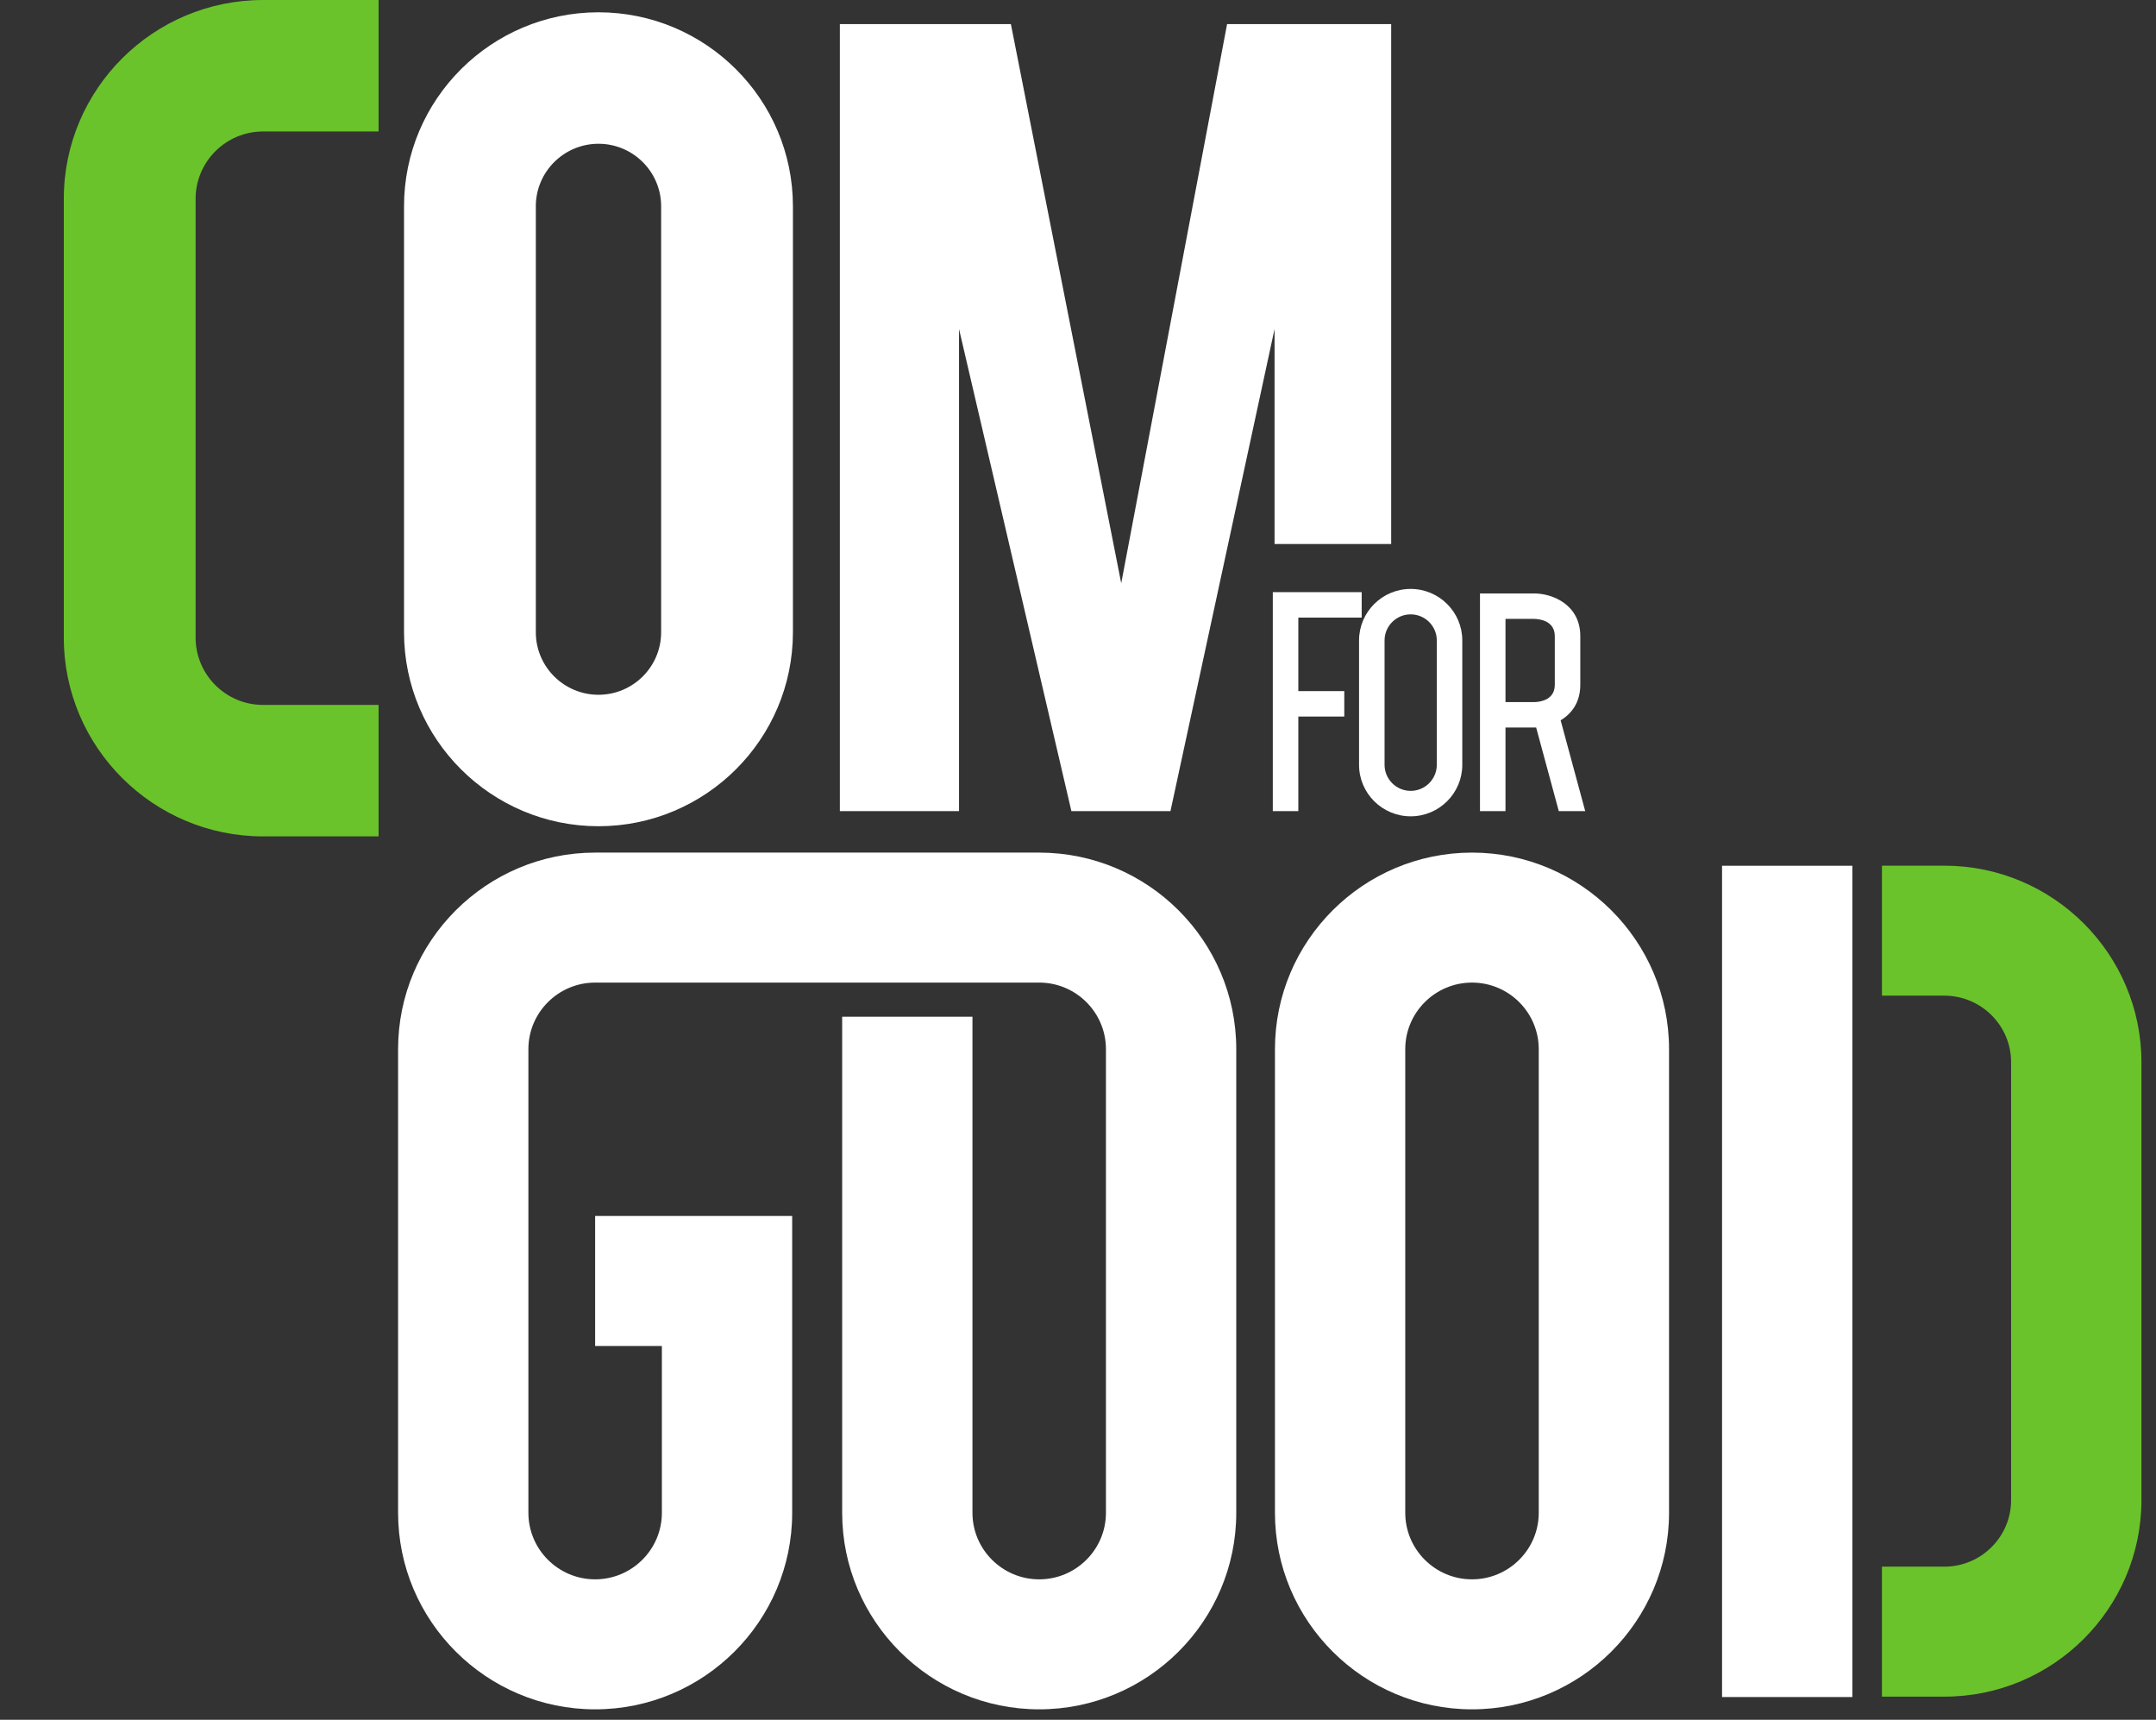 <svg xmlns="http://www.w3.org/2000/svg" xmlns:xlink="http://www.w3.org/1999/xlink" width="1753" viewBox="0 0 1314.75 1048.5" height="1398" preserveAspectRatio="xMidYMid meet"><rect x="0" y="0" width="1314.75" height="1048.5" fill="#333333" stroke="none"/><defs><clipPath id="40989aa7e3"><path d="M 38.914 0 L 231 0 L 231 510 L 38.914 510 Z M 38.914 0 "></path></clipPath><clipPath id="dda195138d"><path d="M 1147 527 L 1305.863 527 L 1305.863 1035 L 1147 1035 Z M 1147 527 "></path></clipPath></defs><g id="c5ef746d64"><g clip-rule="nonzero" clip-path="url(#40989aa7e3)"><path style=" stroke:none;fill-rule:nonzero;fill:#6bc32b;fill-opacity:1;" d="M 230.863 509.926 L 160.434 509.926 C 93.426 509.926 38.914 455.562 38.914 388.73 L 38.914 121.199 C 38.914 54.371 93.426 0.004 160.434 0.004 L 230.863 0.004 L 230.863 80.156 L 160.434 80.156 C 137.742 80.156 119.281 98.574 119.281 121.203 L 119.281 388.73 C 119.281 411.363 137.742 429.777 160.434 429.777 L 230.863 429.777 Z M 230.863 509.926 "></path></g><g clip-rule="nonzero" clip-path="url(#dda195138d)"><path style=" stroke:none;fill-rule:nonzero;fill:#6bc32b;fill-opacity:1;" d="M 1185.695 1034.402 L 1147.633 1034.402 L 1147.633 955.156 L 1185.695 955.156 C 1208.141 955.156 1226.395 936.949 1226.395 914.562 L 1226.395 647.633 C 1226.395 625.246 1208.141 607.039 1185.695 607.039 L 1147.633 607.039 L 1147.633 527.793 L 1185.695 527.793 C 1251.945 527.793 1305.863 581.551 1305.863 647.633 L 1305.863 914.562 C 1305.863 980.645 1251.945 1034.402 1185.695 1034.402 Z M 1185.695 1034.402 "></path></g><path style=" stroke:none;fill-rule:nonzero;fill:#ffffff;fill-opacity:1;" d="M 364.957 503.734 C 430.34 503.734 483.531 450.688 483.531 385.48 L 483.531 125.758 C 483.531 60.551 430.34 7.496 364.957 7.496 C 299.578 7.496 246.383 60.551 246.383 125.758 L 246.383 385.473 C 246.383 450.68 299.578 503.734 364.957 503.734 Z M 326.75 125.758 C 326.75 104.746 343.891 87.652 364.957 87.652 C 386.027 87.652 403.168 104.746 403.168 125.758 L 403.168 385.48 C 403.168 406.488 386.027 423.586 364.957 423.586 C 343.891 423.586 326.75 406.488 326.75 385.48 Z M 326.75 125.758 "></path><path style=" stroke:none;fill-rule:nonzero;fill:#ffffff;fill-opacity:1;" d="M 897.641 519.816 C 831.387 519.816 777.48 573.574 777.48 639.656 L 777.48 922.297 C 777.48 988.383 831.387 1042.141 897.641 1042.141 C 963.898 1042.141 1017.797 988.383 1017.797 922.297 L 1017.797 639.656 C 1017.797 573.574 963.898 519.816 897.641 519.816 Z M 938.344 922.297 C 938.344 944.676 920.086 962.887 897.641 962.887 C 875.199 962.887 856.938 944.676 856.938 922.297 L 856.938 639.656 C 856.938 617.27 875.199 599.062 897.641 599.062 C 920.086 599.062 938.344 617.27 938.344 639.656 Z M 938.344 922.297 "></path><path style=" stroke:none;fill-rule:nonzero;fill:#ffffff;fill-opacity:1;" d="M 633.715 519.816 L 362.918 519.816 C 296.66 519.816 242.758 573.574 242.758 639.656 L 242.758 922.297 C 242.758 988.383 296.656 1042.141 362.918 1042.141 C 429.18 1042.141 483.082 988.383 483.082 922.297 L 483.082 741.352 L 362.918 741.352 L 362.918 820.598 L 403.617 820.598 L 403.617 922.297 C 403.617 944.676 385.359 962.887 362.918 962.887 C 340.477 962.887 322.219 944.676 322.219 922.297 L 322.219 639.656 C 322.219 617.27 340.477 599.062 362.918 599.062 L 633.715 599.062 C 656.16 599.062 674.414 617.27 674.414 639.656 L 674.414 922.297 C 674.414 944.676 656.16 962.887 633.715 962.887 C 611.273 962.887 593.016 944.676 593.016 922.297 L 593.016 619.855 L 513.559 619.855 L 513.559 922.297 C 513.559 988.383 567.461 1042.141 633.723 1042.141 C 699.984 1042.141 753.883 988.383 753.883 922.297 L 753.883 639.656 C 753.883 573.574 699.973 519.816 633.715 519.816 Z M 633.715 519.816 "></path><path style=" stroke:none;fill-rule:nonzero;fill:#ffffff;fill-opacity:1;" d="M 584.824 200.582 L 653.348 494.523 L 713.762 494.523 L 777.238 200.582 L 777.238 331.672 L 848.355 331.672 L 848.355 14.691 L 748.293 14.691 L 683.734 355.605 L 616.449 14.691 L 512.152 14.691 L 512.152 494.523 L 584.824 494.523 Z M 584.824 200.582 "></path><path style=" stroke:none;fill-rule:nonzero;fill:#ffffff;fill-opacity:1;" d="M 1129.586 527.828 L 1050.125 527.828 L 1050.125 1034.645 L 1129.586 1034.645 Z M 1129.586 527.828 "></path><path style=" stroke:none;fill-rule:nonzero;fill:#ffffff;fill-opacity:1;" d="M 791.73 436.863 L 819.754 436.863 L 819.754 421.352 L 791.73 421.352 L 791.73 376.531 L 830.367 376.531 L 830.367 361.016 L 776.172 361.016 L 776.172 494.523 L 791.73 494.523 Z M 791.73 436.863 "></path><path style=" stroke:none;fill-rule:nonzero;fill:#ffffff;fill-opacity:1;" d="M 828.762 390.449 L 828.762 466.293 C 828.762 483.609 842.879 497.688 860.242 497.688 C 877.605 497.688 891.719 483.602 891.719 466.293 L 891.719 390.449 C 891.719 373.137 877.605 359.059 860.242 359.059 C 842.879 359.059 828.762 373.141 828.762 390.449 Z M 844.32 390.441 C 844.32 381.684 851.465 374.562 860.242 374.562 C 869.02 374.562 876.172 381.691 876.172 390.441 L 876.172 466.289 C 876.172 475.047 869.02 482.172 860.242 482.172 C 851.465 482.172 844.32 475.047 844.32 466.289 Z M 844.32 390.441 "></path><path style=" stroke:none;fill-rule:nonzero;fill:#ffffff;fill-opacity:1;" d="M 918.066 443.559 L 935.555 443.559 C 935.949 443.559 936.355 443.531 936.754 443.512 L 950.566 494.523 L 966.68 494.523 L 951.688 439.141 C 958.359 435.164 963.68 428.266 963.68 417.512 L 963.68 387.852 C 963.68 368.742 946.859 361.812 935.555 361.812 L 902.512 361.812 L 902.512 494.523 L 918.066 494.523 Z M 918.066 377.328 L 935.5 377.328 C 938.465 377.371 948.129 378.258 948.129 387.859 L 948.129 417.52 C 948.129 427.129 938.465 428.008 935.555 428.055 L 918.066 428.055 Z M 918.066 377.328 "></path></g></svg>